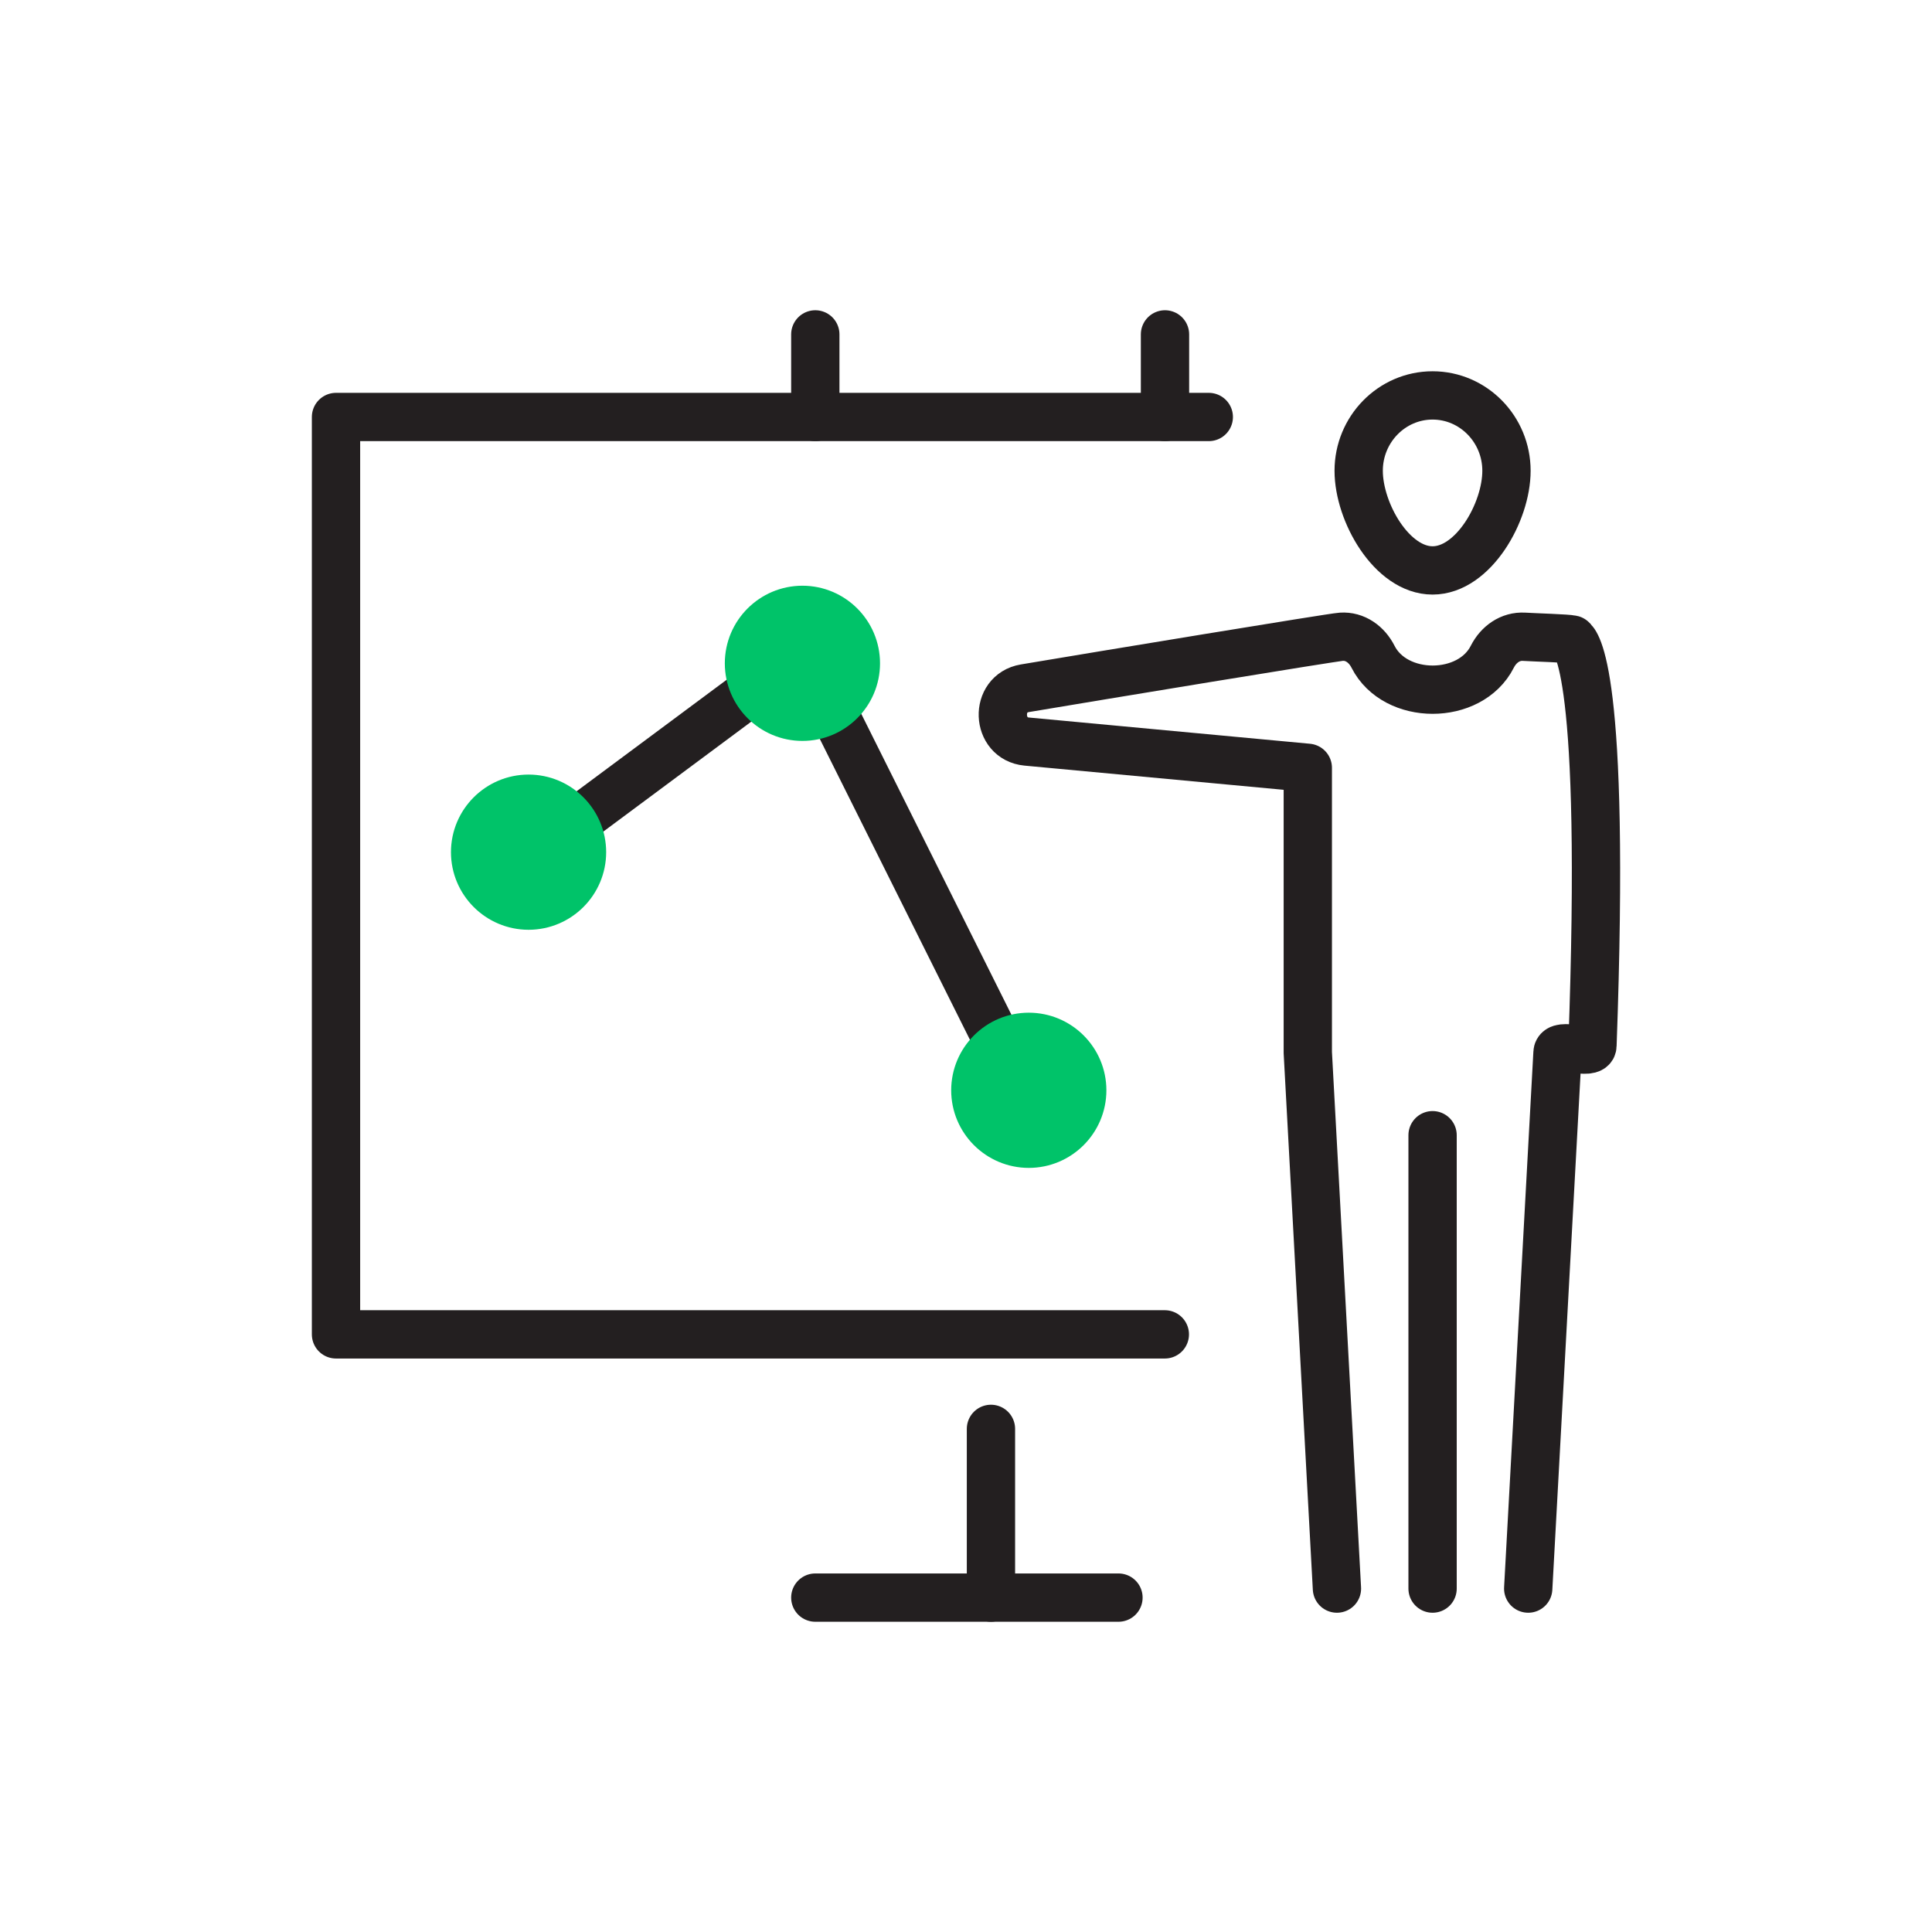 <?xml version="1.0" encoding="UTF-8"?>
<svg id="uuid-214a3d6a-25c2-4afc-8636-453d2a6f41a5" data-name="Layer 1" xmlns="http://www.w3.org/2000/svg" viewBox="0 0 120 120">
  <defs>
    <style>
      .uuid-cb74a267-0609-432c-84e3-6f809bc3069d {
        fill: #00c369;
        stroke: #00c369;
      }

      .uuid-cb74a267-0609-432c-84e3-6f809bc3069d, .uuid-06a69bd0-3efa-4caf-a6b2-f514a6da8a66 {
        stroke-linecap: round;
        stroke-linejoin: round;
        stroke-width: 3px;
      }

      .uuid-06a69bd0-3efa-4caf-a6b2-f514a6da8a66 {
        fill: none;
        stroke: #231f20;
      }
    </style>
  </defs>
  <line class="uuid-06a69bd0-3efa-4caf-a6b2-f514a6da8a66" x1="88.98" y1="98.67" x2="88.98" y2="70.51"/>
  <path class="uuid-06a69bd0-3efa-4caf-a6b2-f514a6da8a66" d="M93.57,29.24c0,2.58-2.06,6.19-4.59,6.19s-4.59-3.61-4.59-6.19,2.06-4.68,4.59-4.68,4.59,2.1,4.59,4.68Z"/>
  <path class="uuid-06a69bd0-3efa-4caf-a6b2-f514a6da8a66" d="M94.92,98.67l1.82-33.29c.03-.67,2.15.2,2.17-.43.86-23.54-1.06-25.04-1.27-25.23-.26-.07-2.35-.13-2.98-.17-.85-.05-1.58.47-1.97,1.24-1.38,2.73-6.03,2.73-7.41,0-.39-.77-1.12-1.3-1.97-1.24-.53.03-15.08,2.43-19.66,3.2-1.89.32-1.78,3.13.12,3.31l17.46,1.63v17.69l1.81,33.29"/>
  <polyline class="uuid-06a69bd0-3efa-4caf-a6b2-f514a6da8a66" points="72.35 82.88 20.87 82.88 20.87 25.9 75.08 25.9"/>
  <line class="uuid-06a69bd0-3efa-4caf-a6b2-f514a6da8a66" x1="46.52" y1="43.06" x2="35.62" y2="51.16"/>
  <line class="uuid-06a69bd0-3efa-4caf-a6b2-f514a6da8a66" x1="51.64" y1="43.98" x2="62.1" y2="64.94"/>
  <line class="uuid-06a69bd0-3efa-4caf-a6b2-f514a6da8a66" x1="61.55" y1="88.75" x2="61.55" y2="99.23"/>
  <line class="uuid-06a69bd0-3efa-4caf-a6b2-f514a6da8a66" x1="50.64" y1="99.23" x2="69.47" y2="99.23"/>
  <line class="uuid-06a69bd0-3efa-4caf-a6b2-f514a6da8a66" x1="50.64" y1="20.77" x2="50.64" y2="25.9"/>
  <line class="uuid-06a69bd0-3efa-4caf-a6b2-f514a6da8a66" x1="72.36" y1="20.77" x2="72.36" y2="25.9"/>
  <path class="uuid-cb74a267-0609-432c-84e3-6f809bc3069d" d="M32.83,56.25c-1.83,0-3.32-1.49-3.32-3.32,0-1.83,1.49-3.32,3.32-3.32,1.83,0,3.32,1.49,3.32,3.32s-1.49,3.32-3.32,3.32Z"/>
  <path class="uuid-cb74a267-0609-432c-84e3-6f809bc3069d" d="M49.84,44.52c-1.83,0-3.32-1.49-3.32-3.32,0-1.83,1.49-3.32,3.32-3.32,1.83,0,3.32,1.49,3.32,3.32s-1.49,3.32-3.32,3.32Z"/>
  <path class="uuid-cb74a267-0609-432c-84e3-6f809bc3069d" d="M63.9,71.04c-1.83,0-3.32-1.49-3.32-3.32,0-1.83,1.49-3.32,3.32-3.32,1.83,0,3.32,1.49,3.32,3.32s-1.49,3.32-3.32,3.32Z"/>
</svg>